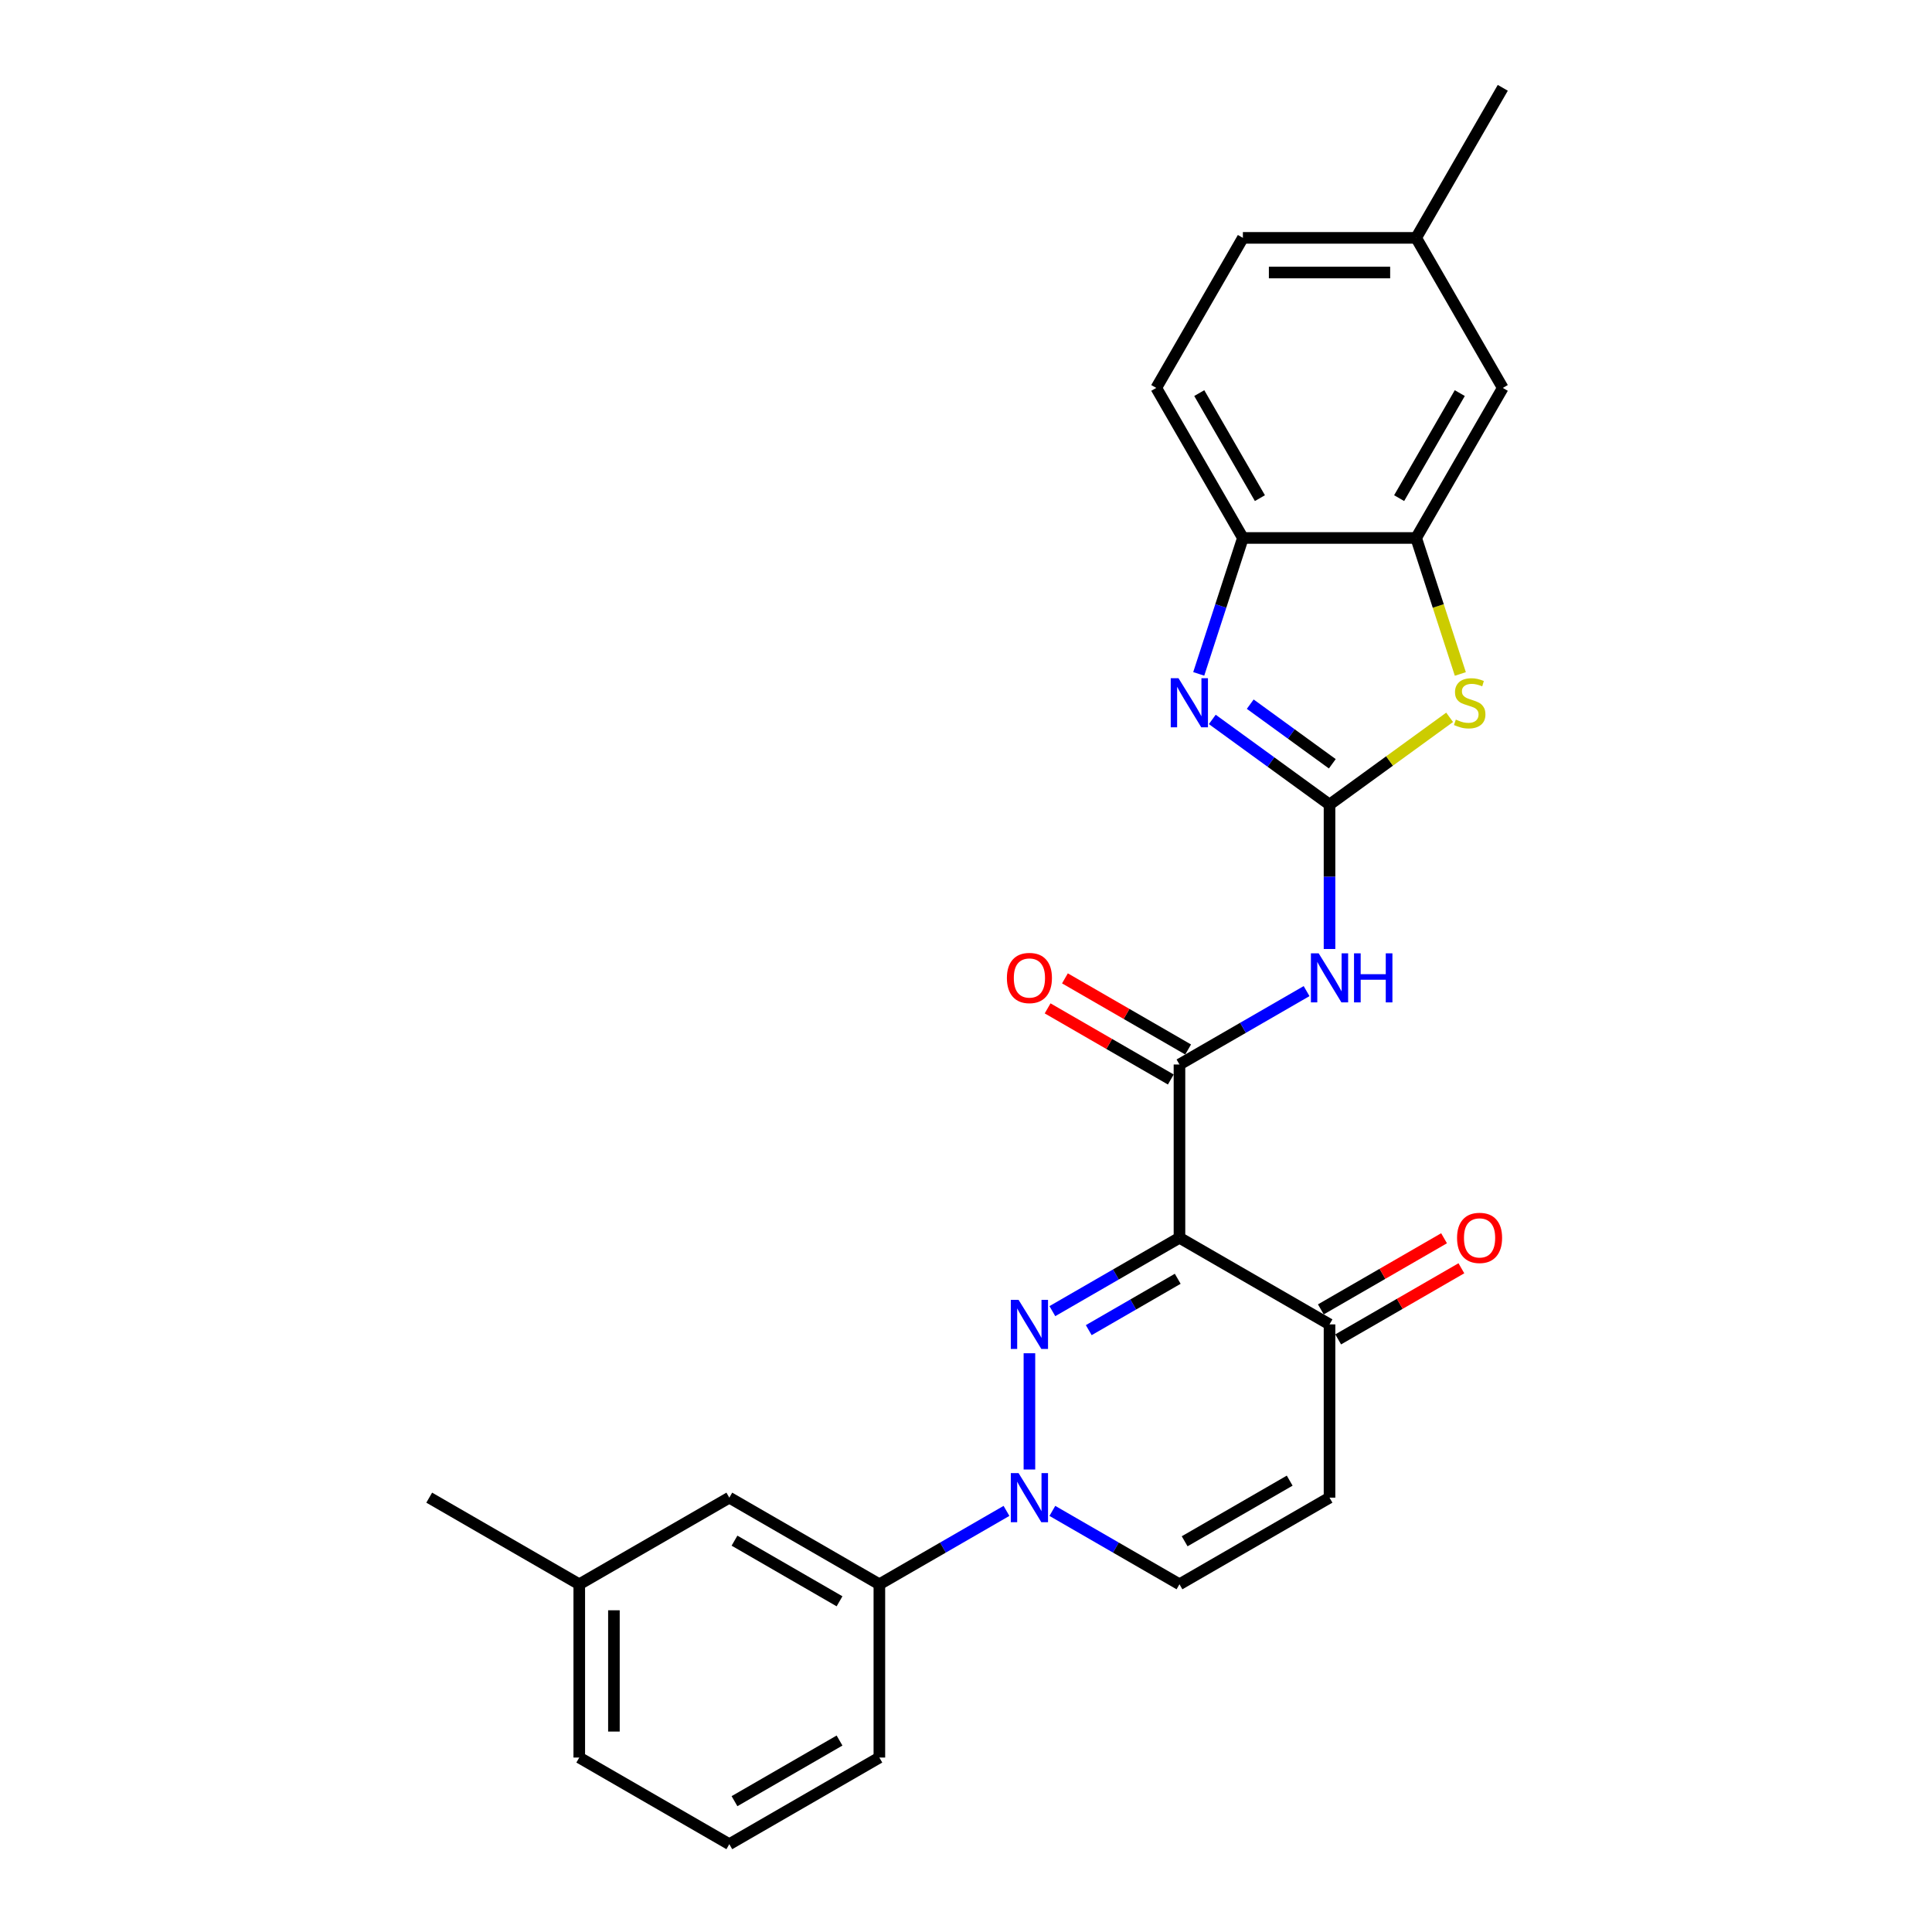 <?xml version='1.0' encoding='iso-8859-1'?>
<svg version='1.1' baseProfile='full'
              xmlns='http://www.w3.org/2000/svg'
                      xmlns:rdkit='http://www.rdkit.org/xml'
                      xmlns:xlink='http://www.w3.org/1999/xlink'
                  xml:space='preserve'
width='1000px' height='1000px' viewBox='0 0 1000 1000'>
<!-- END OF HEADER -->
<rect style='opacity:1.0;fill:#FFFFFF;stroke:none' width='1000' height='1000' x='0' y='0'> </rect>
<path class='bond-0' d='M 544.699,678.647 L 577.596,659.654' style='fill:none;fill-rule:evenodd;stroke:#0000FF;stroke-width:6px;stroke-linecap:butt;stroke-linejoin:miter;stroke-opacity:1' />
<path class='bond-0' d='M 577.596,659.654 L 610.492,640.661' style='fill:none;fill-rule:evenodd;stroke:#000000;stroke-width:6px;stroke-linecap:butt;stroke-linejoin:miter;stroke-opacity:1' />
<path class='bond-0' d='M 563.536,688.482 L 586.564,675.187' style='fill:none;fill-rule:evenodd;stroke:#0000FF;stroke-width:6px;stroke-linecap:butt;stroke-linejoin:miter;stroke-opacity:1' />
<path class='bond-0' d='M 586.564,675.187 L 609.591,661.892' style='fill:none;fill-rule:evenodd;stroke:#000000;stroke-width:6px;stroke-linecap:butt;stroke-linejoin:miter;stroke-opacity:1' />
<path class='bond-2' d='M 532.826,700.443 L 532.826,760.616' style='fill:none;fill-rule:evenodd;stroke:#0000FF;stroke-width:6px;stroke-linecap:butt;stroke-linejoin:miter;stroke-opacity:1' />
<path class='bond-3' d='M 610.492,640.661 L 610.492,550.98' style='fill:none;fill-rule:evenodd;stroke:#000000;stroke-width:6px;stroke-linecap:butt;stroke-linejoin:miter;stroke-opacity:1' />
<path class='bond-8' d='M 610.492,640.661 L 688.158,685.502' style='fill:none;fill-rule:evenodd;stroke:#000000;stroke-width:6px;stroke-linecap:butt;stroke-linejoin:miter;stroke-opacity:1' />
<path class='bond-1' d='M 688.158,416.458 L 688.158,453.828' style='fill:none;fill-rule:evenodd;stroke:#000000;stroke-width:6px;stroke-linecap:butt;stroke-linejoin:miter;stroke-opacity:1' />
<path class='bond-1' d='M 688.158,453.828 L 688.158,491.199' style='fill:none;fill-rule:evenodd;stroke:#0000FF;stroke-width:6px;stroke-linecap:butt;stroke-linejoin:miter;stroke-opacity:1' />
<path class='bond-4' d='M 688.158,416.458 L 657.818,394.415' style='fill:none;fill-rule:evenodd;stroke:#000000;stroke-width:6px;stroke-linecap:butt;stroke-linejoin:miter;stroke-opacity:1' />
<path class='bond-4' d='M 657.818,394.415 L 627.478,372.372' style='fill:none;fill-rule:evenodd;stroke:#0000FF;stroke-width:6px;stroke-linecap:butt;stroke-linejoin:miter;stroke-opacity:1' />
<path class='bond-4' d='M 689.599,395.335 L 668.361,379.904' style='fill:none;fill-rule:evenodd;stroke:#000000;stroke-width:6px;stroke-linecap:butt;stroke-linejoin:miter;stroke-opacity:1' />
<path class='bond-4' d='M 668.361,379.904 L 647.123,364.474' style='fill:none;fill-rule:evenodd;stroke:#0000FF;stroke-width:6px;stroke-linecap:butt;stroke-linejoin:miter;stroke-opacity:1' />
<path class='bond-6' d='M 688.158,416.458 L 719.242,393.874' style='fill:none;fill-rule:evenodd;stroke:#000000;stroke-width:6px;stroke-linecap:butt;stroke-linejoin:miter;stroke-opacity:1' />
<path class='bond-6' d='M 719.242,393.874 L 750.327,371.29' style='fill:none;fill-rule:evenodd;stroke:#CCCC00;stroke-width:6px;stroke-linecap:butt;stroke-linejoin:miter;stroke-opacity:1' />
<path class='bond-10' d='M 544.699,782.038 L 577.596,801.031' style='fill:none;fill-rule:evenodd;stroke:#0000FF;stroke-width:6px;stroke-linecap:butt;stroke-linejoin:miter;stroke-opacity:1' />
<path class='bond-10' d='M 577.596,801.031 L 610.492,820.024' style='fill:none;fill-rule:evenodd;stroke:#000000;stroke-width:6px;stroke-linecap:butt;stroke-linejoin:miter;stroke-opacity:1' />
<path class='bond-12' d='M 520.952,782.038 L 488.056,801.031' style='fill:none;fill-rule:evenodd;stroke:#0000FF;stroke-width:6px;stroke-linecap:butt;stroke-linejoin:miter;stroke-opacity:1' />
<path class='bond-12' d='M 488.056,801.031 L 455.159,820.024' style='fill:none;fill-rule:evenodd;stroke:#000000;stroke-width:6px;stroke-linecap:butt;stroke-linejoin:miter;stroke-opacity:1' />
<path class='bond-5' d='M 610.492,550.98 L 643.388,531.987' style='fill:none;fill-rule:evenodd;stroke:#000000;stroke-width:6px;stroke-linecap:butt;stroke-linejoin:miter;stroke-opacity:1' />
<path class='bond-5' d='M 643.388,531.987 L 676.284,512.995' style='fill:none;fill-rule:evenodd;stroke:#0000FF;stroke-width:6px;stroke-linecap:butt;stroke-linejoin:miter;stroke-opacity:1' />
<path class='bond-13' d='M 614.976,543.213 L 583.093,524.806' style='fill:none;fill-rule:evenodd;stroke:#000000;stroke-width:6px;stroke-linecap:butt;stroke-linejoin:miter;stroke-opacity:1' />
<path class='bond-13' d='M 583.093,524.806 L 551.21,506.398' style='fill:none;fill-rule:evenodd;stroke:#FF0000;stroke-width:6px;stroke-linecap:butt;stroke-linejoin:miter;stroke-opacity:1' />
<path class='bond-13' d='M 606.008,558.747 L 574.125,540.339' style='fill:none;fill-rule:evenodd;stroke:#000000;stroke-width:6px;stroke-linecap:butt;stroke-linejoin:miter;stroke-opacity:1' />
<path class='bond-13' d='M 574.125,540.339 L 542.242,521.932' style='fill:none;fill-rule:evenodd;stroke:#FF0000;stroke-width:6px;stroke-linecap:butt;stroke-linejoin:miter;stroke-opacity:1' />
<path class='bond-11' d='M 620.459,348.804 L 631.888,313.629' style='fill:none;fill-rule:evenodd;stroke:#0000FF;stroke-width:6px;stroke-linecap:butt;stroke-linejoin:miter;stroke-opacity:1' />
<path class='bond-11' d='M 631.888,313.629 L 643.317,278.453' style='fill:none;fill-rule:evenodd;stroke:#000000;stroke-width:6px;stroke-linecap:butt;stroke-linejoin:miter;stroke-opacity:1' />
<path class='bond-7' d='M 755.869,348.84 L 744.434,313.647' style='fill:none;fill-rule:evenodd;stroke:#CCCC00;stroke-width:6px;stroke-linecap:butt;stroke-linejoin:miter;stroke-opacity:1' />
<path class='bond-7' d='M 744.434,313.647 L 732.999,278.453' style='fill:none;fill-rule:evenodd;stroke:#000000;stroke-width:6px;stroke-linecap:butt;stroke-linejoin:miter;stroke-opacity:1' />
<path class='bond-14' d='M 732.999,278.453 L 777.839,200.787' style='fill:none;fill-rule:evenodd;stroke:#000000;stroke-width:6px;stroke-linecap:butt;stroke-linejoin:miter;stroke-opacity:1' />
<path class='bond-14' d='M 724.191,257.835 L 755.58,203.469' style='fill:none;fill-rule:evenodd;stroke:#000000;stroke-width:6px;stroke-linecap:butt;stroke-linejoin:miter;stroke-opacity:1' />
<path class='bond-28' d='M 732.999,278.453 L 643.317,278.453' style='fill:none;fill-rule:evenodd;stroke:#000000;stroke-width:6px;stroke-linecap:butt;stroke-linejoin:miter;stroke-opacity:1' />
<path class='bond-16' d='M 692.642,693.268 L 724.525,674.861' style='fill:none;fill-rule:evenodd;stroke:#000000;stroke-width:6px;stroke-linecap:butt;stroke-linejoin:miter;stroke-opacity:1' />
<path class='bond-16' d='M 724.525,674.861 L 756.408,656.453' style='fill:none;fill-rule:evenodd;stroke:#FF0000;stroke-width:6px;stroke-linecap:butt;stroke-linejoin:miter;stroke-opacity:1' />
<path class='bond-16' d='M 683.674,677.735 L 715.557,659.328' style='fill:none;fill-rule:evenodd;stroke:#000000;stroke-width:6px;stroke-linecap:butt;stroke-linejoin:miter;stroke-opacity:1' />
<path class='bond-16' d='M 715.557,659.328 L 747.44,640.92' style='fill:none;fill-rule:evenodd;stroke:#FF0000;stroke-width:6px;stroke-linecap:butt;stroke-linejoin:miter;stroke-opacity:1' />
<path class='bond-26' d='M 688.158,685.502 L 688.158,775.183' style='fill:none;fill-rule:evenodd;stroke:#000000;stroke-width:6px;stroke-linecap:butt;stroke-linejoin:miter;stroke-opacity:1' />
<path class='bond-9' d='M 688.158,775.183 L 610.492,820.024' style='fill:none;fill-rule:evenodd;stroke:#000000;stroke-width:6px;stroke-linecap:butt;stroke-linejoin:miter;stroke-opacity:1' />
<path class='bond-9' d='M 667.54,766.376 L 613.174,797.764' style='fill:none;fill-rule:evenodd;stroke:#000000;stroke-width:6px;stroke-linecap:butt;stroke-linejoin:miter;stroke-opacity:1' />
<path class='bond-17' d='M 643.317,278.453 L 598.477,200.787' style='fill:none;fill-rule:evenodd;stroke:#000000;stroke-width:6px;stroke-linecap:butt;stroke-linejoin:miter;stroke-opacity:1' />
<path class='bond-17' d='M 652.125,257.835 L 620.736,203.469' style='fill:none;fill-rule:evenodd;stroke:#000000;stroke-width:6px;stroke-linecap:butt;stroke-linejoin:miter;stroke-opacity:1' />
<path class='bond-15' d='M 455.159,820.024 L 377.493,775.183' style='fill:none;fill-rule:evenodd;stroke:#000000;stroke-width:6px;stroke-linecap:butt;stroke-linejoin:miter;stroke-opacity:1' />
<path class='bond-15' d='M 434.541,828.831 L 380.175,797.442' style='fill:none;fill-rule:evenodd;stroke:#000000;stroke-width:6px;stroke-linecap:butt;stroke-linejoin:miter;stroke-opacity:1' />
<path class='bond-21' d='M 455.159,820.024 L 455.159,909.705' style='fill:none;fill-rule:evenodd;stroke:#000000;stroke-width:6px;stroke-linecap:butt;stroke-linejoin:miter;stroke-opacity:1' />
<path class='bond-18' d='M 777.839,200.787 L 732.999,123.121' style='fill:none;fill-rule:evenodd;stroke:#000000;stroke-width:6px;stroke-linecap:butt;stroke-linejoin:miter;stroke-opacity:1' />
<path class='bond-19' d='M 377.493,775.183 L 299.827,820.024' style='fill:none;fill-rule:evenodd;stroke:#000000;stroke-width:6px;stroke-linecap:butt;stroke-linejoin:miter;stroke-opacity:1' />
<path class='bond-20' d='M 598.477,200.787 L 643.317,123.121' style='fill:none;fill-rule:evenodd;stroke:#000000;stroke-width:6px;stroke-linecap:butt;stroke-linejoin:miter;stroke-opacity:1' />
<path class='bond-24' d='M 732.999,123.121 L 777.839,45.455' style='fill:none;fill-rule:evenodd;stroke:#000000;stroke-width:6px;stroke-linecap:butt;stroke-linejoin:miter;stroke-opacity:1' />
<path class='bond-29' d='M 732.999,123.121 L 643.317,123.121' style='fill:none;fill-rule:evenodd;stroke:#000000;stroke-width:6px;stroke-linecap:butt;stroke-linejoin:miter;stroke-opacity:1' />
<path class='bond-29' d='M 719.546,141.057 L 656.77,141.057' style='fill:none;fill-rule:evenodd;stroke:#000000;stroke-width:6px;stroke-linecap:butt;stroke-linejoin:miter;stroke-opacity:1' />
<path class='bond-25' d='M 299.827,820.024 L 222.161,775.183' style='fill:none;fill-rule:evenodd;stroke:#000000;stroke-width:6px;stroke-linecap:butt;stroke-linejoin:miter;stroke-opacity:1' />
<path class='bond-27' d='M 299.827,820.024 L 299.827,909.705' style='fill:none;fill-rule:evenodd;stroke:#000000;stroke-width:6px;stroke-linecap:butt;stroke-linejoin:miter;stroke-opacity:1' />
<path class='bond-27' d='M 317.763,833.476 L 317.763,896.253' style='fill:none;fill-rule:evenodd;stroke:#000000;stroke-width:6px;stroke-linecap:butt;stroke-linejoin:miter;stroke-opacity:1' />
<path class='bond-22' d='M 455.159,909.705 L 377.493,954.545' style='fill:none;fill-rule:evenodd;stroke:#000000;stroke-width:6px;stroke-linecap:butt;stroke-linejoin:miter;stroke-opacity:1' />
<path class='bond-22' d='M 434.541,900.898 L 380.175,932.286' style='fill:none;fill-rule:evenodd;stroke:#000000;stroke-width:6px;stroke-linecap:butt;stroke-linejoin:miter;stroke-opacity:1' />
<path class='bond-23' d='M 377.493,954.545 L 299.827,909.705' style='fill:none;fill-rule:evenodd;stroke:#000000;stroke-width:6px;stroke-linecap:butt;stroke-linejoin:miter;stroke-opacity:1' />
<path  class='atom-0' d='M 527.212 672.803
L 535.534 686.255
Q 536.359 687.582, 537.686 689.986
Q 539.014 692.389, 539.085 692.533
L 539.085 672.803
L 542.457 672.803
L 542.457 698.201
L 538.978 698.201
L 530.045 683.493
Q 529.005 681.771, 527.893 679.798
Q 526.817 677.825, 526.494 677.215
L 526.494 698.201
L 523.194 698.201
L 523.194 672.803
L 527.212 672.803
' fill='#0000FF'/>
<path  class='atom-3' d='M 527.212 762.484
L 535.534 775.936
Q 536.359 777.264, 537.686 779.667
Q 539.014 782.071, 539.085 782.214
L 539.085 762.484
L 542.457 762.484
L 542.457 787.882
L 538.978 787.882
L 530.045 773.174
Q 529.005 771.452, 527.893 769.479
Q 526.817 767.506, 526.494 766.897
L 526.494 787.882
L 523.194 787.882
L 523.194 762.484
L 527.212 762.484
' fill='#0000FF'/>
<path  class='atom-5' d='M 609.99 351.046
L 618.313 364.498
Q 619.138 365.826, 620.465 368.229
Q 621.792 370.633, 621.864 370.776
L 621.864 351.046
L 625.236 351.046
L 625.236 376.444
L 621.756 376.444
L 612.824 361.736
Q 611.784 360.014, 610.672 358.041
Q 609.596 356.068, 609.273 355.458
L 609.273 376.444
L 605.973 376.444
L 605.973 351.046
L 609.99 351.046
' fill='#0000FF'/>
<path  class='atom-6' d='M 682.544 493.441
L 690.866 506.893
Q 691.691 508.22, 693.019 510.624
Q 694.346 513.027, 694.418 513.17
L 694.418 493.441
L 697.79 493.441
L 697.79 518.838
L 694.31 518.838
L 685.378 504.131
Q 684.338 502.409, 683.226 500.436
Q 682.149 498.463, 681.826 497.853
L 681.826 518.838
L 678.526 518.838
L 678.526 493.441
L 682.544 493.441
' fill='#0000FF'/>
<path  class='atom-6' d='M 700.839 493.441
L 704.283 493.441
L 704.283 504.238
L 717.268 504.238
L 717.268 493.441
L 720.712 493.441
L 720.712 518.838
L 717.268 518.838
L 717.268 507.108
L 704.283 507.108
L 704.283 518.838
L 700.839 518.838
L 700.839 493.441
' fill='#0000FF'/>
<path  class='atom-7' d='M 753.537 372.462
Q 753.824 372.57, 755.008 373.072
Q 756.192 373.574, 757.483 373.897
Q 758.81 374.184, 760.102 374.184
Q 762.505 374.184, 763.904 373.036
Q 765.303 371.852, 765.303 369.807
Q 765.303 368.408, 764.586 367.547
Q 763.904 366.687, 762.828 366.22
Q 761.752 365.754, 759.958 365.216
Q 757.698 364.534, 756.335 363.888
Q 755.008 363.243, 754.039 361.88
Q 753.107 360.516, 753.107 358.221
Q 753.107 355.028, 755.259 353.055
Q 757.447 351.082, 761.752 351.082
Q 764.693 351.082, 768.03 352.481
L 767.205 355.243
Q 764.155 353.988, 761.86 353.988
Q 759.384 353.988, 758.021 355.028
Q 756.658 356.032, 756.694 357.79
Q 756.694 359.153, 757.375 359.978
Q 758.093 360.803, 759.097 361.27
Q 760.138 361.736, 761.86 362.274
Q 764.155 362.992, 765.519 363.709
Q 766.882 364.427, 767.85 365.897
Q 768.855 367.332, 768.855 369.807
Q 768.855 373.323, 766.487 375.224
Q 764.155 377.09, 760.245 377.09
Q 757.985 377.09, 756.263 376.587
Q 754.577 376.121, 752.569 375.296
L 753.537 372.462
' fill='#CCCC00'/>
<path  class='atom-14' d='M 521.167 506.211
Q 521.167 500.113, 524.18 496.705
Q 527.194 493.297, 532.826 493.297
Q 538.458 493.297, 541.471 496.705
Q 544.484 500.113, 544.484 506.211
Q 544.484 512.381, 541.435 515.897
Q 538.386 519.376, 532.826 519.376
Q 527.229 519.376, 524.18 515.897
Q 521.167 512.417, 521.167 506.211
M 532.826 516.507
Q 536.7 516.507, 538.78 513.924
Q 540.897 511.305, 540.897 506.211
Q 540.897 501.225, 538.78 498.714
Q 536.7 496.167, 532.826 496.167
Q 528.951 496.167, 526.835 498.678
Q 524.754 501.189, 524.754 506.211
Q 524.754 511.341, 526.835 513.924
Q 528.951 516.507, 532.826 516.507
' fill='#FF0000'/>
<path  class='atom-17' d='M 754.166 640.733
Q 754.166 634.635, 757.179 631.227
Q 760.192 627.819, 765.824 627.819
Q 771.456 627.819, 774.469 631.227
Q 777.483 634.635, 777.483 640.733
Q 777.483 646.903, 774.434 650.419
Q 771.384 653.898, 765.824 653.898
Q 760.228 653.898, 757.179 650.419
Q 754.166 646.939, 754.166 640.733
M 765.824 651.028
Q 769.698 651.028, 771.779 648.446
Q 773.895 645.827, 773.895 640.733
Q 773.895 635.747, 771.779 633.236
Q 769.698 630.689, 765.824 630.689
Q 761.95 630.689, 759.833 633.2
Q 757.753 635.711, 757.753 640.733
Q 757.753 645.863, 759.833 648.446
Q 761.95 651.028, 765.824 651.028
' fill='#FF0000'/>
</svg>
